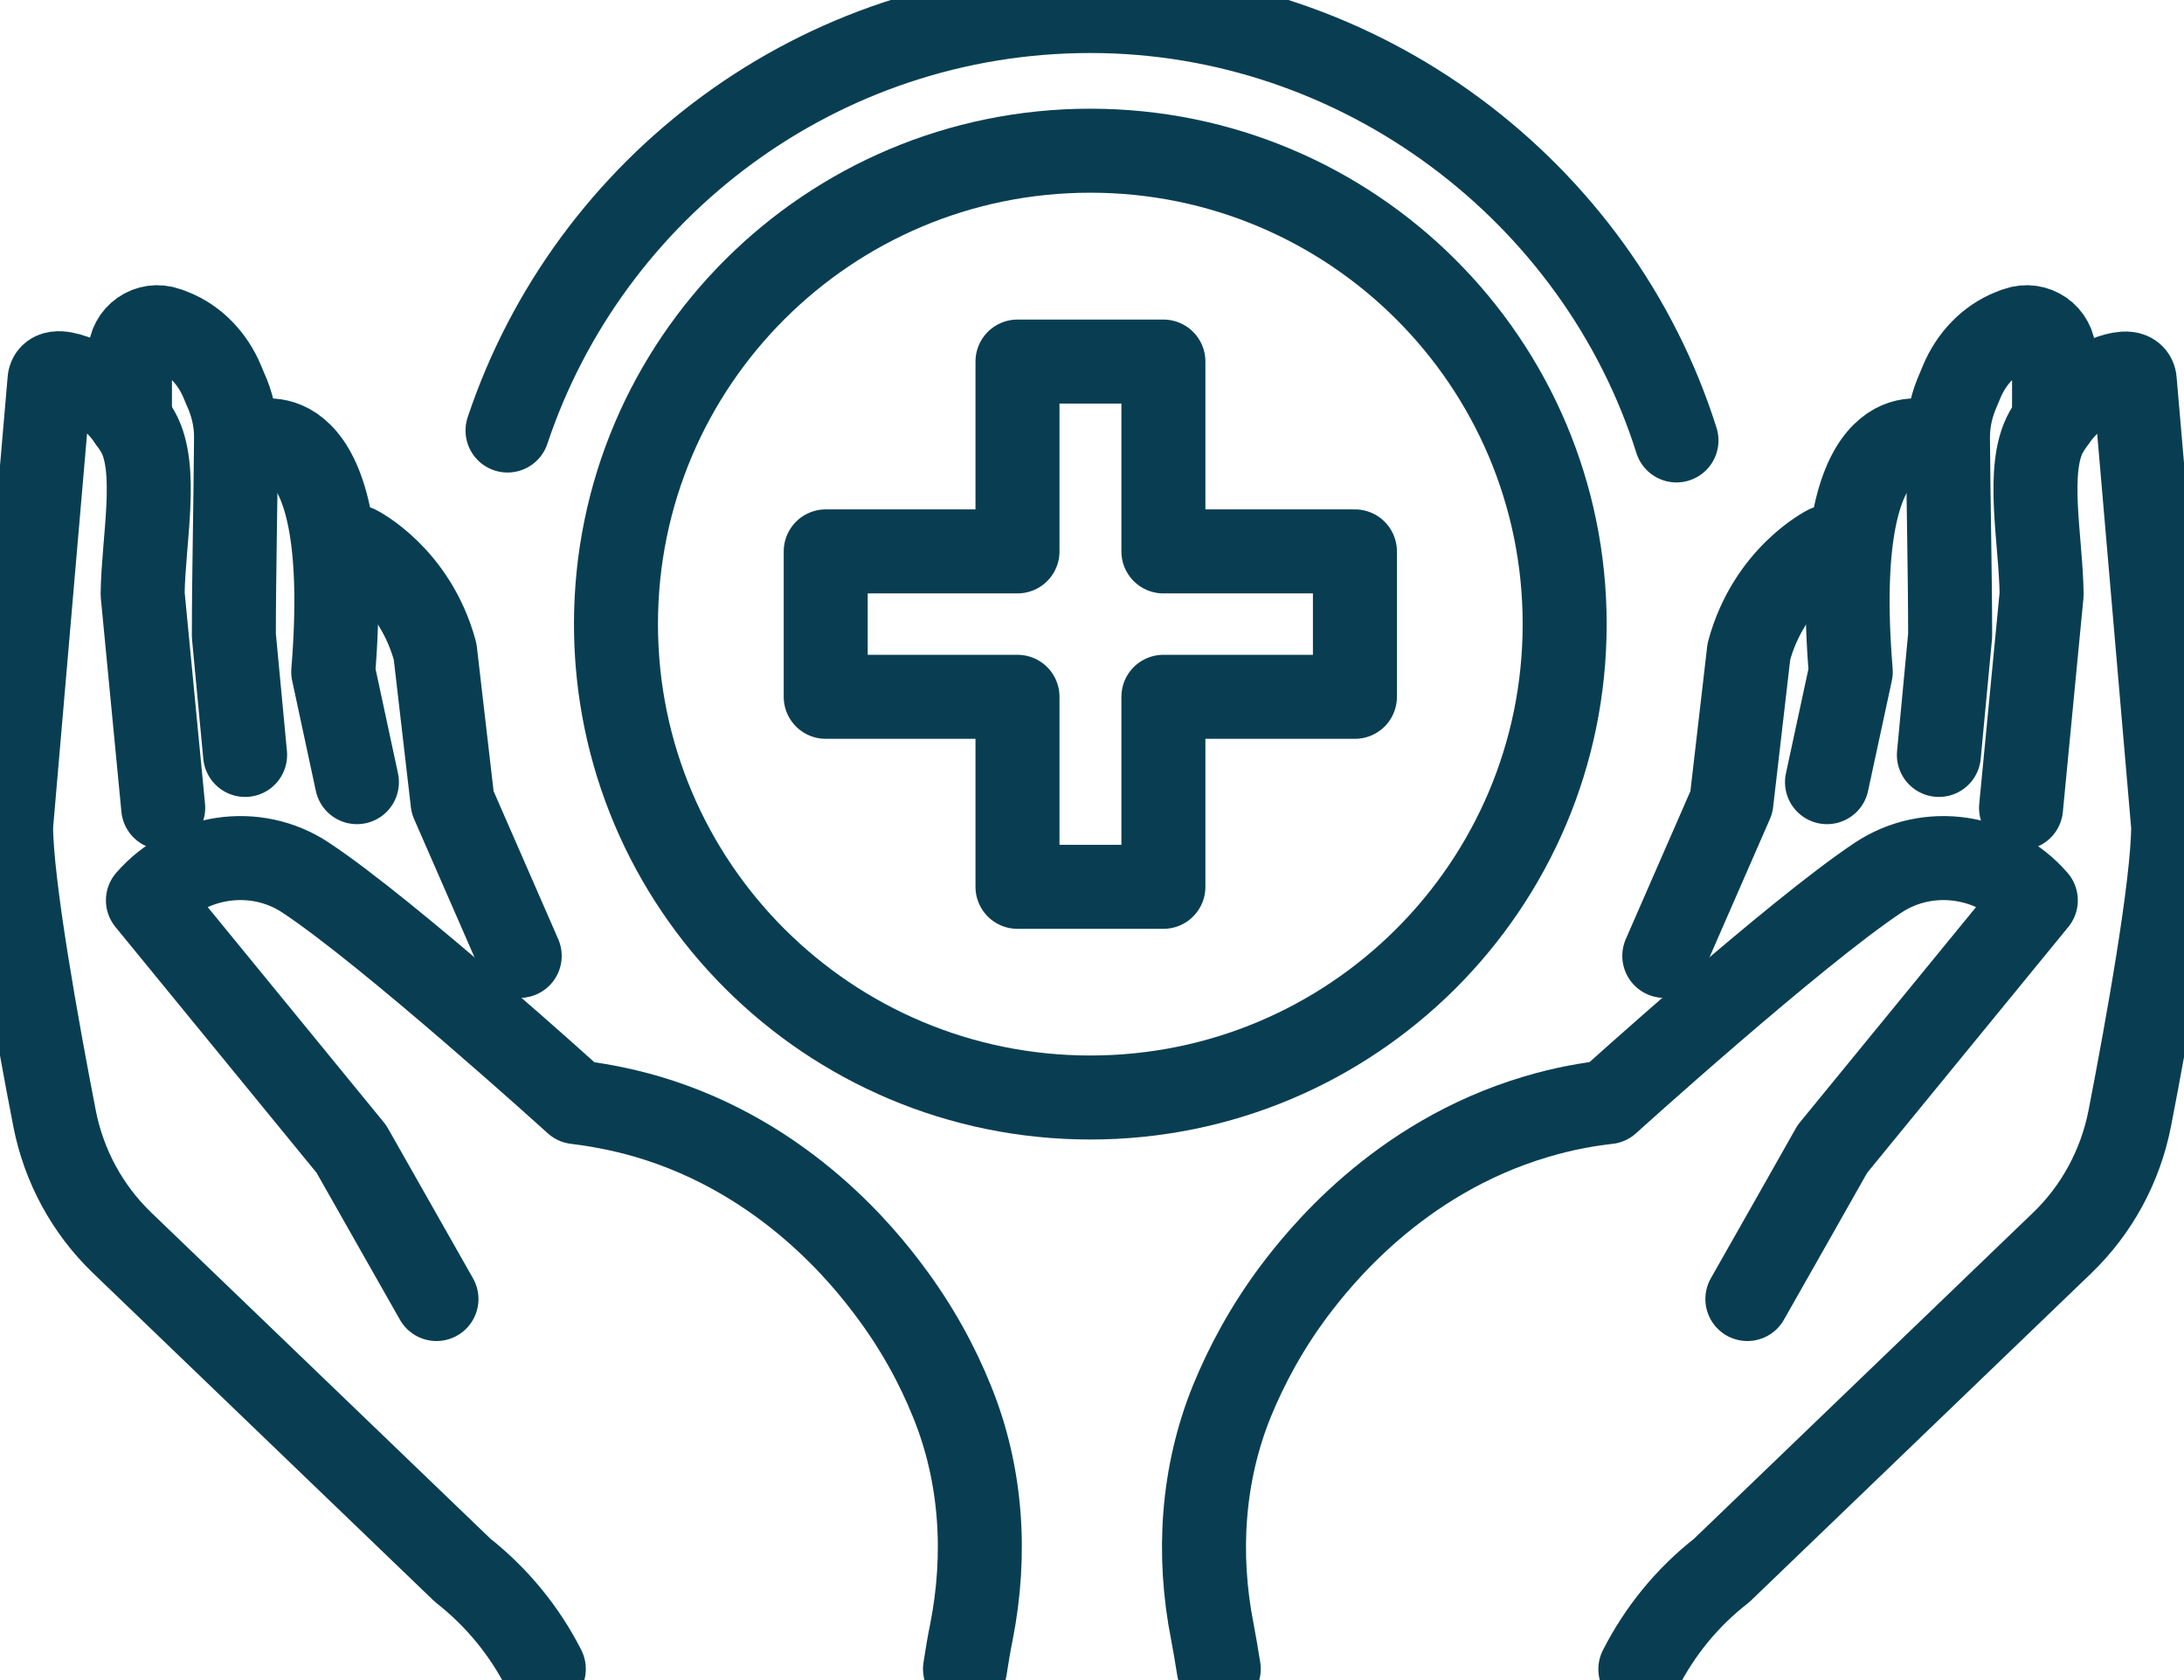 <svg width="26" height="20" viewBox="0 0 26 20" fill="none" xmlns="http://www.w3.org/2000/svg">
<g clip-path="url(#clip0_21_609)">
<path d="M5.196 15.464C4.858 14.87 4.521 14.275 4.183 13.678L1.761 10.718C2.233 10.176 3.039 10.05 3.638 10.447C4.634 11.105 6.856 13.12 6.856 13.12C7.07 13.146 7.368 13.194 7.71 13.294C9.369 13.783 10.31 14.996 10.581 15.356C10.919 15.804 11.161 16.256 11.332 16.68C11.688 17.551 11.746 18.506 11.565 19.426C11.536 19.566 11.512 19.713 11.488 19.868" stroke="#093E52" stroke-linecap="round" stroke-linejoin="round"/>
<path d="M6.474 19.868C6.245 19.416 5.915 19.013 5.507 18.692L1.455 14.796C1.039 14.396 0.759 13.878 0.649 13.312C0.443 12.252 0.132 10.526 0.132 9.834L0.588 4.543C0.588 4.42 0.717 4.425 0.875 4.48C1.152 4.575 1.384 4.762 1.55 4.998C1.584 5.043 1.613 5.093 1.642 5.141C1.89 5.58 1.706 6.43 1.698 7.072L1.943 9.616" stroke="#093E52" stroke-linecap="round" stroke-linejoin="round"/>
<path d="M1.547 4.999V4.22C1.547 3.994 1.771 3.838 1.985 3.915C2.009 3.923 2.032 3.93 2.056 3.941C2.325 4.049 2.531 4.27 2.644 4.538C2.668 4.593 2.689 4.649 2.713 4.701C2.778 4.867 2.813 5.043 2.81 5.222C2.805 5.959 2.784 6.872 2.784 7.566L2.918 8.987" stroke="#093E52" stroke-linecap="round" stroke-linejoin="round"/>
<path d="M3.103 5.256C3.103 5.256 4.22 4.896 3.967 7.998L4.249 9.311" stroke="#093E52" stroke-linecap="round" stroke-linejoin="round"/>
<path d="M4.247 6.514C4.247 6.514 4.937 6.859 5.18 7.756L5.388 9.55L6.187 11.379" stroke="#093E52" stroke-linecap="round" stroke-linejoin="round"/>
<path d="M14.509 19.868C14.486 19.716 14.459 19.569 14.433 19.426C14.251 18.506 14.312 17.551 14.665 16.68C14.839 16.256 15.079 15.804 15.416 15.356C15.69 14.996 16.629 13.786 18.287 13.294C18.63 13.191 18.927 13.144 19.141 13.12C19.141 13.12 21.366 11.107 22.36 10.447C22.961 10.05 23.765 10.176 24.236 10.718L21.814 13.678C21.477 14.275 21.139 14.87 20.802 15.464" stroke="#093E52" stroke-linecap="round" stroke-linejoin="round"/>
<path d="M24.06 9.618L24.305 7.074C24.297 6.43 24.113 5.583 24.36 5.143C24.389 5.093 24.418 5.046 24.453 5.001C24.619 4.764 24.853 4.58 25.127 4.483C25.283 4.43 25.415 4.422 25.415 4.546L25.871 9.837C25.871 10.529 25.56 12.255 25.354 13.315C25.243 13.88 24.964 14.399 24.547 14.799L20.496 18.695C20.084 19.016 19.758 19.419 19.528 19.871" stroke="#093E52" stroke-linecap="round" stroke-linejoin="round"/>
<path d="M24.453 4.999V4.22C24.453 3.994 24.229 3.838 24.015 3.915C23.991 3.923 23.968 3.93 23.944 3.941C23.675 4.049 23.47 4.27 23.356 4.538C23.332 4.593 23.311 4.649 23.288 4.701C23.222 4.867 23.188 5.043 23.19 5.222C23.195 5.959 23.216 6.872 23.216 7.566L23.082 8.987" stroke="#093E52" stroke-linecap="round" stroke-linejoin="round"/>
<path d="M22.897 5.256C22.897 5.256 21.779 4.896 22.033 7.998L21.75 9.311" stroke="#093E52" stroke-linecap="round" stroke-linejoin="round"/>
<path d="M21.753 6.514C21.753 6.514 21.062 6.859 20.82 7.756L20.612 9.55L19.813 11.379" stroke="#093E52" stroke-linecap="round" stroke-linejoin="round"/>
<path d="M6.042 5.125C7.009 2.226 9.756 0.131 12.98 0.131C16.204 0.131 19.025 2.283 19.958 5.243" stroke="#093E52" stroke-linecap="round" stroke-linejoin="round"/>
<path d="M12.98 13.065C16.099 13.065 18.627 10.542 18.627 7.429C18.627 4.317 16.099 1.794 12.98 1.794C9.862 1.794 7.333 4.317 7.333 7.429C7.333 10.542 9.862 13.065 12.98 13.065Z" stroke="#093E52" stroke-linecap="round" stroke-linejoin="round"/>
<path d="M16.13 6.564H13.85V4.304H12.113V6.564H9.83V8.295H12.113V10.557H13.85V8.295H16.13V6.564Z" stroke="#093E52" stroke-linecap="round" stroke-linejoin="round"/>
</g>
<defs>
<clipPath id="clip0_21_609">
<rect width="26" height="20" fill="white"/>
</clipPath>
</defs>
</svg>
